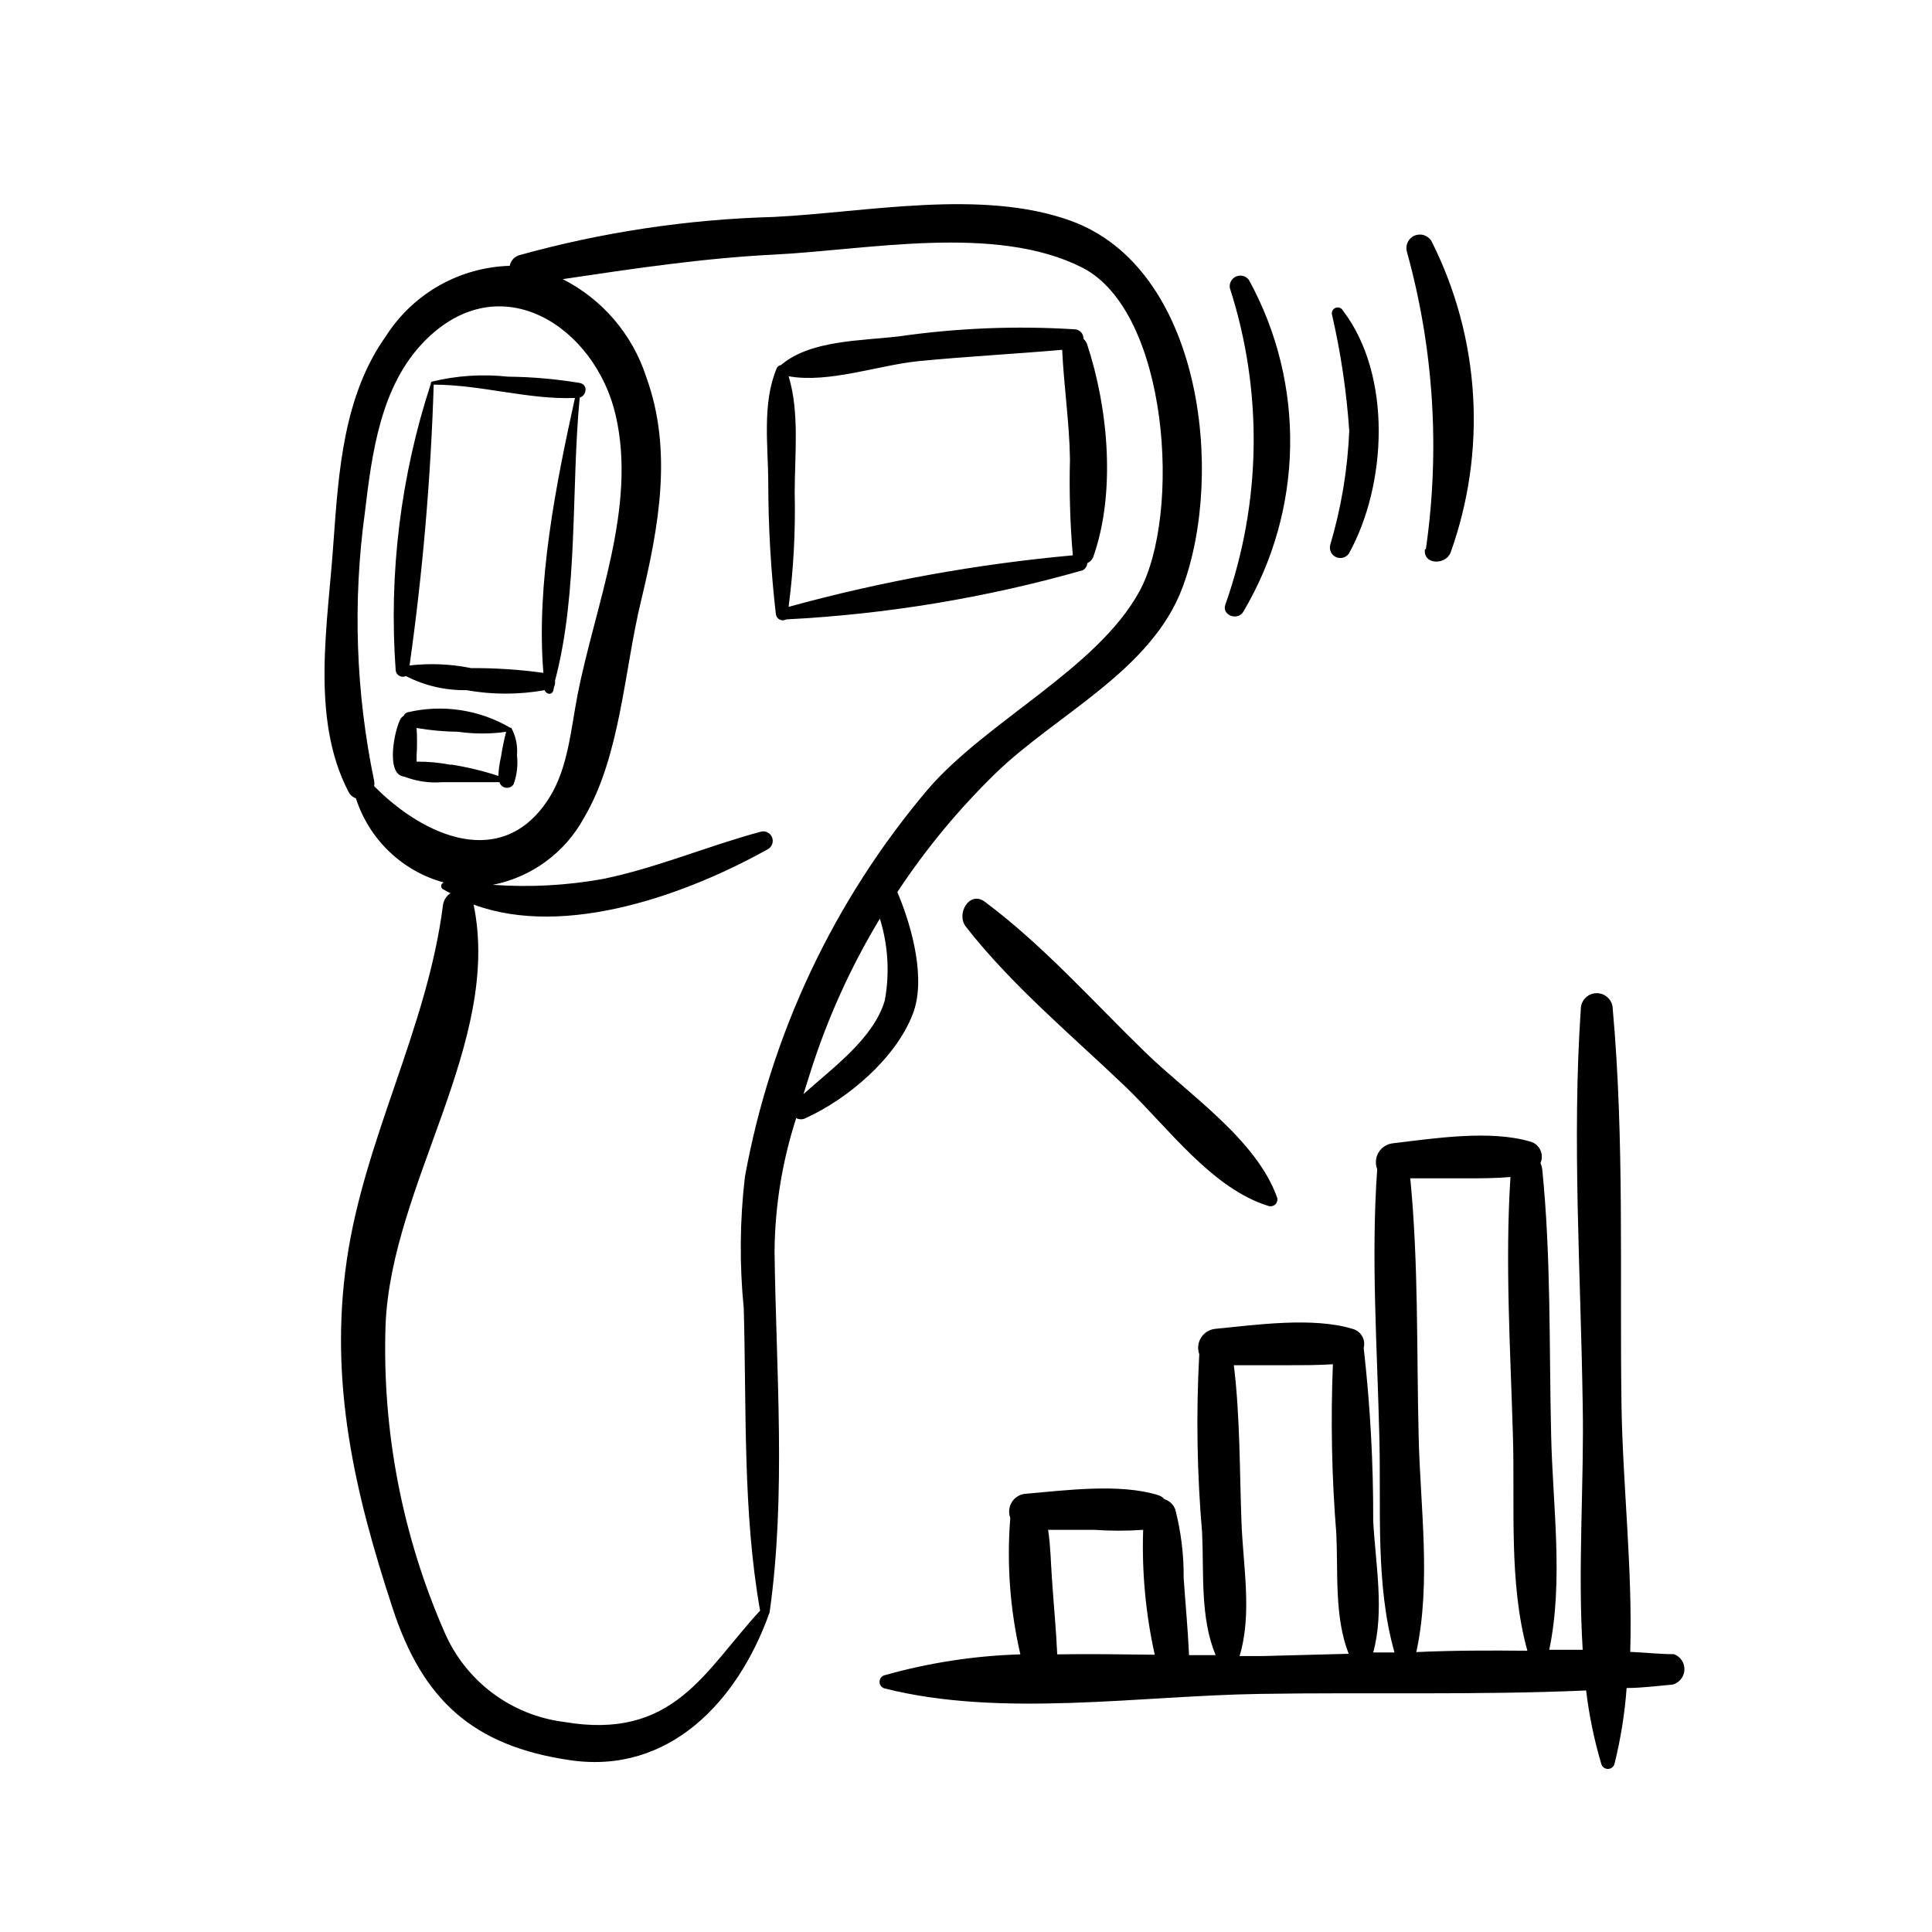 <?xml version="1.0" encoding="UTF-8"?>
<!-- Uploaded to: ICON Repo, www.iconrepo.com, Generator: ICON Repo Mixer Tools -->
<svg fill="#000000" width="800px" height="800px" version="1.1" viewBox="144 144 512 512" xmlns="http://www.w3.org/2000/svg">
 <path d="m251.58 323.17c4.949 2.543 10.453 3.824 16.02 3.727 6.863 1.234 13.895 1.234 20.758 0 0.352 1.109 1.914 1.461 2.316 0 0-0.504 0.25-1.059 0.402-1.562 0.047-0.297 0.047-0.605 0-0.906 6.246-23.527 4.231-50.785 6.551-75.066 1.812-0.504 2.316-3.426 0-3.879-6.281-1.043-12.629-1.602-18.996-1.664-6.742-0.738-13.562-0.297-20.152 1.312-0.215 0.09-0.344 0.32-0.301 0.555-8.012 24.477-11.18 50.281-9.32 75.973 0.07 0.613 0.434 1.156 0.973 1.453 0.539 0.301 1.191 0.32 1.75 0.059zm7.356-77.234c12.445 0 25.191 4.031 37.434 3.527-5.039 22.871-10.328 49.375-8.363 72.852h-0.004c-6.344-0.875-12.738-1.297-19.145-1.262-5.371-1.086-10.879-1.324-16.32-0.703 3.484-24.672 5.621-49.512 6.398-74.414zm21.211 105.8h-0.004c0.867-2.438 1.16-5.039 0.859-7.609 0.223-2.512-0.305-5.039-1.512-7.254h-0.25-0.004c-8.234-4.836-18.02-6.297-27.305-4.082-0.43 0.164-0.773 0.488-0.957 0.906-0.258 0.176-0.496 0.379-0.707 0.605-1.664 2.672-4.281 15.113 0.906 15.516v0.004c3.207 1.242 6.652 1.742 10.078 1.461h15.113c0.223 0.781 0.879 1.363 1.684 1.484 0.805 0.117 1.605-0.246 2.047-0.93zm-16.625-5.039h-0.004c-3.004-0.59-6.059-0.875-9.117-0.855v-1.562c0.152-2.449 0.152-4.906 0-7.356 3.66 0.633 7.367 0.969 11.082 1.008 4.195 0.605 8.453 0.605 12.648 0-0.57 2.191-1.027 4.41-1.363 6.648-0.387 1.656-0.625 3.344-0.703 5.039-4.113-1.34-8.324-2.352-12.598-3.023zm118.29 33.703c7.504-11.383 16.223-21.926 25.996-31.438 16.07-15.617 41.414-27.207 49.625-49.422 11.184-30.23 5.039-84.59-29.824-97.086-23.578-8.465-54.109-2.168-78.594-0.957h-0.004c-22.727 0.621-45.297 4.004-67.207 10.078-1.395 0.336-2.461 1.461-2.719 2.871-13.309 0.391-25.566 7.332-32.75 18.539-11.336 15.871-12.594 36.023-13.953 54.562-1.41 21.41-6.246 46.703 3.981 66.301h-0.004c0.414 0.805 1.117 1.414 1.965 1.715 3.5 10.906 12.277 19.305 23.328 22.32-0.371 0.078-0.656 0.371-0.73 0.742-0.078 0.367 0.07 0.75 0.379 0.969 0.656 0.402 1.359 0.754 2.066 1.109-1.055 0.707-1.766 1.82-1.965 3.074-4.133 32.695-20.758 61.668-25.492 94.113s2.066 61.668 12.141 92.297c7.91 24.234 21.211 36.578 47.207 40.305 25.996 3.727 44.285-15.469 52.695-39.199 4.434-31.285 1.715-64.035 1.309-95.723h0.004c0.105-11.98 2.043-23.875 5.742-35.266 0.785 0.43 1.734 0.43 2.519 0 11.082-5.039 23.832-15.77 28.363-27.559 3.477-8.918 0.102-22.473-4.129-32.445zm-138.65-28.059c0.074-0.453 0.074-0.91 0-1.363-4.875-23.398-5.711-47.457-2.469-71.137 1.863-15.617 4.133-33.504 15.719-45.344 20.152-20.605 45.344-3.828 50.734 19.496 5.691 24.484-5.441 50.383-10.078 74.109-1.762 8.969-2.469 19.195-7.406 27.156-12.344 19.801-33.352 10.43-46.5-2.918zm98.242 103.58c-1.348 11.543-1.449 23.199-0.305 34.762 0.754 26.551-0.301 53.957 4.332 80.156-14.762 15.973-22.824 34.512-52.094 29.473h0.004c-13.883-1.785-25.812-10.715-31.438-23.527-11.305-25.715-16.676-53.645-15.723-81.719 1.562-37.281 30.883-74.867 23.328-111.34 24.586 9.07 57.031-2.973 77.938-14.66l0.004 0.004c1.145-0.609 1.641-1.988 1.145-3.188-0.496-1.199-1.82-1.828-3.062-1.449-14.008 3.777-27.508 9.574-41.715 12.496-9.637 1.738-19.453 2.266-29.219 1.559 10.305-2.027 19.172-8.551 24.18-17.781 9.672-16.324 10.68-39.348 15.113-57.484 4.684-19.547 8.465-39.852 1.359-59.348l0.004-0.004c-3.641-11.227-11.598-20.543-22.117-25.895 18.59-2.769 37.031-5.543 55.871-6.5 24.887-1.211 58.793-8.211 81.77 3.426 22.973 11.637 26.398 65.496 15.113 85.949-11.285 20.453-40.305 34.16-55.922 52.246-24.941 29.414-41.691 64.879-48.566 102.83zm37.082-46.805c-2.973 10.078-13.602 17.684-21.562 24.836 0.605-1.914 1.211-3.879 1.863-5.894l-0.004 0.004c4.508-14.215 10.684-27.844 18.391-40.609 2.184 7.008 2.633 14.445 1.309 21.664zm53.656-115.88h-0.004c0.703-0.301 1.262-0.859 1.562-1.562 6.047-17.027 4.031-39.398-1.613-56.477-0.199-0.543-0.527-1.027-0.957-1.41 0.027-0.652-0.207-1.285-0.652-1.758-0.445-0.477-1.062-0.75-1.715-0.762-15.508-0.969-31.07-0.344-46.449 1.863-10.078 1.211-23.578 0.957-31.336 7.609h-0.004c-0.52 0.07-0.961 0.418-1.156 0.906-3.879 9.219-2.266 20.504-2.215 30.23l-0.004-0.004c0.008 11.668 0.684 23.324 2.016 34.914 0.086 0.613 0.469 1.145 1.023 1.414 0.559 0.273 1.211 0.254 1.746-0.055 26.574-1.359 52.902-5.719 78.496-12.996 0.727-0.348 1.207-1.059 1.258-1.863zm-79.152 11.586c1.309-10.02 1.848-20.125 1.613-30.227 0-10.078 1.309-21.312-1.613-30.883 10.531 1.914 23.879-2.922 34.207-3.981 12.746-1.258 25.543-1.914 38.289-3.023 0.453 9.672 1.914 19.246 2.066 28.918h0.004c-0.23 8.523 0.023 17.051 0.754 25.543-25.461 2.312-50.668 6.879-75.32 13.652zm120.46 1.359c16.059-26.996 16.637-60.48 1.512-88.016-0.781-1.039-2.176-1.41-3.371-0.898-1.195 0.516-1.887 1.781-1.668 3.066 8.816 27.355 8.391 56.848-1.207 83.934-0.957 2.773 3.223 4.336 4.734 1.914zm28.012-15.469c10.078-18.188 11.539-47.207-1.562-64.387v0.004c-0.367-0.73-1.242-1.051-1.996-0.734-0.758 0.316-1.137 1.168-0.875 1.941 2.316 10.078 3.832 20.32 4.535 30.633-0.43 10.246-2.121 20.398-5.039 30.23-0.344 1.293 0.289 2.652 1.5 3.223 1.215 0.566 2.664 0.188 3.438-0.906zm20.152-1.16c-0.504 4.18 5.492 4.231 6.801 0.906v0.004c9.695-27.035 7.875-56.867-5.035-82.523-0.902-1.551-2.812-2.195-4.469-1.508s-2.547 2.496-2.082 4.231c7.125 25.664 8.844 52.531 5.039 78.895zm-74.109 133.31c-13.805-13.402-27.004-28.312-42.473-39.852-4.133-3.125-7.758 3.223-5.039 6.602 12.191 15.617 28.164 28.867 42.473 42.57 10.984 10.578 22.871 26.953 37.785 31.438 0.625 0.164 1.289-0.016 1.746-0.469 0.457-0.457 0.637-1.121 0.473-1.746-5.492-15.469-23.477-27.359-34.965-38.543zm140.11 159.51c-3.879 0-7.707-0.453-11.586-0.605 0.656-21.816-2.016-44.637-2.316-65.496-0.504-34.762 0.805-70.18-2.316-104.84h-0.004c0-2.336-1.895-4.231-4.231-4.231-2.34 0-4.234 1.895-4.234 4.231-2.367 34.711 0 70.078 0.504 104.84 0.402 20.555-1.359 43.277 0 64.941h-8.867c3.828-18.34 0.906-38.34 0.504-56.879-0.555-23.477 0-47.258-2.367-70.535-0.09-0.551-0.242-1.094-0.453-1.613 0.48-1.094 0.465-2.348-0.047-3.43s-1.469-1.891-2.625-2.211c-10.68-3.176-25.594-0.855-36.527 0.453h0.004c-1.551 0.188-2.926 1.082-3.727 2.422-0.797 1.344-0.93 2.977-0.355 4.43-1.664 23.375 0 47.105 0.555 70.535 0.555 18.793-1.16 39.297 4.031 57.535h-5.644c3.023-11.035 0.605-23.426 0-34.863v-0.004c0.047-15.316-0.797-30.625-2.519-45.844 0.578-2.199-0.727-4.449-2.922-5.039-10.629-3.223-25.594-1.059-36.527 0-1.52 0.188-2.871 1.055-3.676 2.356-0.805 1.305-0.969 2.902-0.453 4.344-0.855 15.754-0.605 31.543 0.754 47.258 0.504 10.832-0.555 22.52 3.578 32.496h-7.055v-0.301c-0.301-6.699-0.957-13.402-1.41-20.152 0.051-6.117-0.695-12.215-2.215-18.137-0.477-1.309-1.543-2.316-2.871-2.723-0.465-0.539-1.078-0.926-1.766-1.109-10.078-3.125-24.336-1.258-34.863-0.352-1.516 0.066-2.91 0.852-3.75 2.121-0.836 1.266-1.016 2.856-0.48 4.277-0.977 12.125-0.074 24.324 2.668 36.176-12.188 0.367-24.285 2.227-36.02 5.539-0.77 0.23-1.297 0.938-1.297 1.738 0 0.805 0.527 1.512 1.297 1.738 30.984 7.859 67.863 1.914 99.703 1.461 28.566-0.453 57.535 0.352 86.254-0.906h-0.004c0.789 6.602 2.137 13.125 4.031 19.496 0.23 0.77 0.938 1.297 1.738 1.297s1.508-0.527 1.738-1.297c1.652-6.609 2.731-13.352 3.227-20.152 4.082 0 8.16-0.555 12.191-0.906 1.781-0.48 3.047-2.059 3.125-3.898 0.082-1.844-1.039-3.527-2.773-4.16zm-163.44 0c-0.301-6.699-0.957-13.301-1.41-20.152-0.301-4.231-0.352-8.566-1.008-12.797h12.242c4.312 0.301 8.641 0.301 12.949 0-0.375 11.117 0.66 22.238 3.074 33.098-8.566-0.098-17.23-0.25-25.848-0.098zm54.262 0.504h-5.945c3.426-11.285 0.906-23.98 0.504-35.719-0.504-13.754-0.352-27.66-2.016-41.363h13.957c4.637 0 8.211 0 12.293-0.25v-0.004c-0.605 14.949-0.301 29.926 0.906 44.84 0.504 10.629-0.555 22.016 3.273 31.891zm40.91-1.109c3.981-18.488 1.008-38.641 0.605-57.383-0.555-22.672 0-45.344-2.215-68.113h14.156c4.734 0 8.312 0 12.395-0.352-1.461 22.773 0 45.898 0.656 68.719 0.555 18.539-1.16 38.793 3.828 56.828-9.777-0.102-19.602-0.102-29.426 0.352z"/>
</svg>